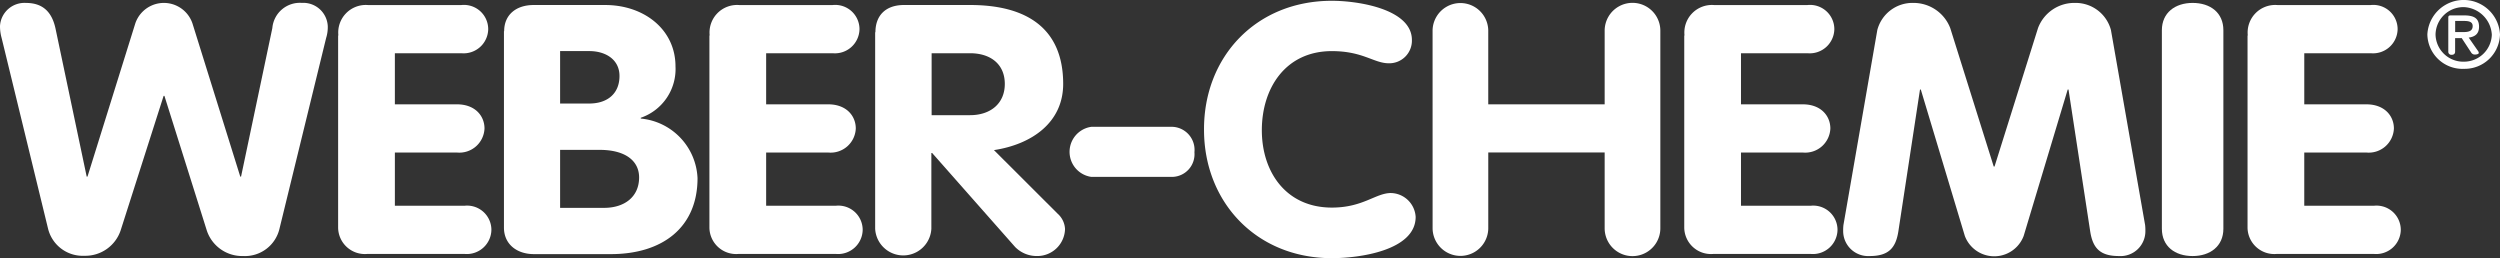 <svg xmlns="http://www.w3.org/2000/svg" xmlns:xlink="http://www.w3.org/1999/xlink" width="293.154" height="30.273" viewBox="0 0 293.154 30.273"><rect x="0" y="0" width="293.154" height="30.273" fill="#333333" stroke="none"/><defs><clipPath id="clip-path"><rect id="Rechteck_657" data-name="Rechteck 657" width="293.154" height="30.273" fill="#fff"></rect></clipPath></defs><g id="Gruppe_1051" data-name="Gruppe 1051" transform="translate(0 0)"><g id="Gruppe_1050" data-name="Gruppe 1050" transform="translate(0 0)" clip-path="url(#clip-path)"><path id="Pfad_773" data-name="Pfad 773" d="M919.858,7.234a3.255,3.255,0,0,1-3.3-3.2,3.276,3.276,0,0,1,3.3-3.2,3.435,3.435,0,0,1,3.3,3.23,3.27,3.27,0,0,1-3.3,3.168m0,.839a4.141,4.141,0,0,0,4.259-4.035,4.265,4.265,0,0,0-8.518,0,4.12,4.12,0,0,0,4.259,4.038m-.249-3.634,1.119,1.707a.486.486,0,0,0,.466.249c.187,0,.435-.062.435-.187a.464.464,0,0,0-.124-.28l-1.057-1.52c.684-.093,1.212-.4,1.212-1.271,0-.995-.591-1.334-1.772-1.334h-1.554c-.186,0-.28.062-.28.249v4a.353.353,0,0,0,.4.373c.249,0,.4-.124.4-.373V4.473h.746Zm-.749-.684v-1.3h.964c.5,0,1.088.031,1.088.591,0,.653-.56.715-1.15.715h-.9Z" transform="translate(-630.963 0)" fill="#fff"></path><path id="Pfad_774" data-name="Pfad 774" d="M.187,5.19A5.065,5.065,0,0,1,0,3.795a2.874,2.874,0,0,1,3.047-2.7c2.052,0,3.047,1.15,3.451,2.95l3.668,17.418h.093l5.6-17.947a3.538,3.538,0,0,1,6.715,0l5.6,17.944h.093L31.936,4.04a3.235,3.235,0,0,1,3.451-2.95,2.874,2.874,0,0,1,3.047,2.7,4.2,4.2,0,0,1-.187,1.4L32.772,27.573a4.157,4.157,0,0,1-4.259,3.2,4.364,4.364,0,0,1-4.259-2.981l-4.974-15.8h-.093L14.148,27.763a4.368,4.368,0,0,1-4.259,2.981,4.179,4.179,0,0,1-4.259-3.2Z" transform="translate(0 -0.751)" fill="#fff"></path><path id="Pfad_775" data-name="Pfad 775" d="M127.571,5.469A3.23,3.23,0,0,1,131.022,1.9H142a2.846,2.846,0,0,1,3.14,2.826A2.883,2.883,0,0,1,142,7.552h-7.806v5.991h7.278c2.176,0,3.233,1.4,3.233,2.826a2.951,2.951,0,0,1-3.233,2.826h-7.278v6.239h8.179a2.846,2.846,0,0,1,3.14,2.826,2.883,2.883,0,0,1-3.14,2.826H130.96a3.135,3.135,0,0,1-3.42-3.075V5.469Z" transform="translate(-87.891 -1.309)" fill="#fff"></path><path id="Pfad_776" data-name="Pfad 776" d="M196.661,25.675h5.164c2.363,0,4.1-1.271,4.1-3.569,0-1.924-1.585-3.23-4.632-3.23h-4.632Zm0-12.233h3.42c2.145,0,3.544-1.181,3.544-3.23,0-1.924-1.617-2.919-3.544-2.919h-3.42ZM190.1,4.965c0-1.955,1.43-3.075,3.451-3.075h8.4c4.539,0,8.241,2.857,8.241,7.2a6.041,6.041,0,0,1-4.072,6.022v.093a7.339,7.339,0,0,1,6.656,6.985c0,5.776-4.1,8.91-10.169,8.91h-9.018c-2.021,0-3.513-1.181-3.513-3.106V4.961h.028Z" transform="translate(-130.982 -1.302)" fill="#fff"></path><path id="Pfad_777" data-name="Pfad 777" d="M267.621,5.469A3.23,3.23,0,0,1,271.072,1.9h10.977a2.846,2.846,0,0,1,3.14,2.826,2.883,2.883,0,0,1-3.14,2.826h-7.806v5.991h7.278c2.176,0,3.233,1.4,3.233,2.826a2.951,2.951,0,0,1-3.233,2.826h-7.278v6.239h8.179a2.846,2.846,0,0,1,3.14,2.826,2.883,2.883,0,0,1-3.14,2.826H271.01a3.135,3.135,0,0,1-3.42-3.075V5.469Z" transform="translate(-184.403 -1.309)" fill="#fff"></path><path id="Pfad_778" data-name="Pfad 778" d="M336.707,14.807h4.539c2.394,0,4.073-1.365,4.073-3.662,0-2.328-1.679-3.6-4.073-3.6h-4.508V14.81h-.031Zm-6.56-9.718c0-1.955,1.181-3.2,3.358-3.2h7.744c6.749,0,10.915,2.826,10.915,9.252,0,4.5-3.637,7.079-8.117,7.763l7.464,7.452a2.567,2.567,0,0,1,.87,1.8,3.252,3.252,0,0,1-3.3,3.168,3.548,3.548,0,0,1-2.549-1.057L336.8,19.246h-.093v8.879a3.3,3.3,0,0,1-6.591,0V5.089h.028" transform="translate(-227.494 -1.302)" fill="#fff"></path><path id="Pfad_779" data-name="Pfad 779" d="M415.526,47.84a2.707,2.707,0,0,1,2.549,2.981,2.661,2.661,0,0,1-2.549,2.888h-9.547a2.964,2.964,0,0,1,0-5.869Z" transform="translate(-278.014 -32.968)" fill="#fff"></path><path id="Pfad_780" data-name="Pfad 780" d="M469.13.3c3.171,0,9.391.995,9.391,4.595a2.655,2.655,0,0,1-2.7,2.733c-1.772,0-3.016-1.427-6.687-1.427-5.412,0-8.21,4.315-8.21,9.283,0,4.875,2.829,9.065,8.21,9.065,3.668,0,5.133-1.707,6.936-1.707a2.972,2.972,0,0,1,2.891,2.795c0,3.942-6.594,4.843-9.827,4.843-8.863,0-14.99-6.581-14.99-15.059C454.109,6.881,460.236.3,469.13.3" transform="translate(-312.959 -0.207)" fill="#fff"></path><path id="Pfad_781" data-name="Pfad 781" d="M540.37,4.3a3.265,3.265,0,0,1,6.528,0v8.692h13.65V4.3a3.265,3.265,0,0,1,6.529,0V27.583a3.265,3.265,0,0,1-6.529,0V18.64H546.9V27.58a3.265,3.265,0,0,1-6.528,0Z" transform="translate(-372.383 -0.758)" fill="#fff"></path><path id="Pfad_782" data-name="Pfad 782" d="M635.331,5.469A3.23,3.23,0,0,1,638.782,1.9h10.977a2.846,2.846,0,0,1,3.14,2.826,2.883,2.883,0,0,1-3.14,2.826h-7.806v5.991H649.2c2.176,0,3.233,1.4,3.233,2.826a2.951,2.951,0,0,1-3.233,2.826h-7.247v6.239h8.179a2.846,2.846,0,0,1,3.14,2.826,2.883,2.883,0,0,1-3.14,2.826H638.72a3.135,3.135,0,0,1-3.42-3.075V5.469Z" transform="translate(-437.802 -1.309)" fill="#fff"></path><path id="Pfad_783" data-name="Pfad 783" d="M699.24,4.268A4.262,4.262,0,0,1,703.468,1.1a4.608,4.608,0,0,1,4.321,2.95l5.1,16.237h.093l5.1-16.237a4.547,4.547,0,0,1,4.321-2.95,4.286,4.286,0,0,1,4.228,3.168l4.01,22.88a5.484,5.484,0,0,1,.031.684,2.915,2.915,0,0,1-3.109,2.95c-2.207,0-3.047-.933-3.357-2.857l-2.549-16.672h-.093L716.4,28.423a3.686,3.686,0,0,1-6.9,0l-5.163-17.17h-.093L701.7,27.925c-.311,1.924-1.15,2.857-3.357,2.857a2.932,2.932,0,0,1-3.109-2.95,5.263,5.263,0,0,1,.031-.684Z" transform="translate(-479.101 -0.758)" fill="#fff"></path><path id="Pfad_784" data-name="Pfad 784" d="M815.46,4.3c0-2.049,1.554-3.2,3.606-3.2,2.083,0,3.606,1.15,3.606,3.2V27.583c0,2.049-1.554,3.2-3.606,3.2-2.083,0-3.606-1.15-3.606-3.2Z" transform="translate(-561.955 -0.758)" fill="#fff"></path><path id="Pfad_785" data-name="Pfad 785" d="M847.8,5.469A3.23,3.23,0,0,1,851.252,1.9h10.977a2.846,2.846,0,0,1,3.14,2.826,2.883,2.883,0,0,1-3.14,2.826h-7.806v5.991H861.7c2.176,0,3.233,1.4,3.233,2.826a2.951,2.951,0,0,1-3.233,2.826h-7.278v6.239H862.6a2.846,2.846,0,0,1,3.14,2.826,2.883,2.883,0,0,1-3.14,2.826H851.19a3.136,3.136,0,0,1-3.42-3.075V5.469Z" transform="translate(-584.22 -1.309)" fill="#fff"></path></g></g></svg>